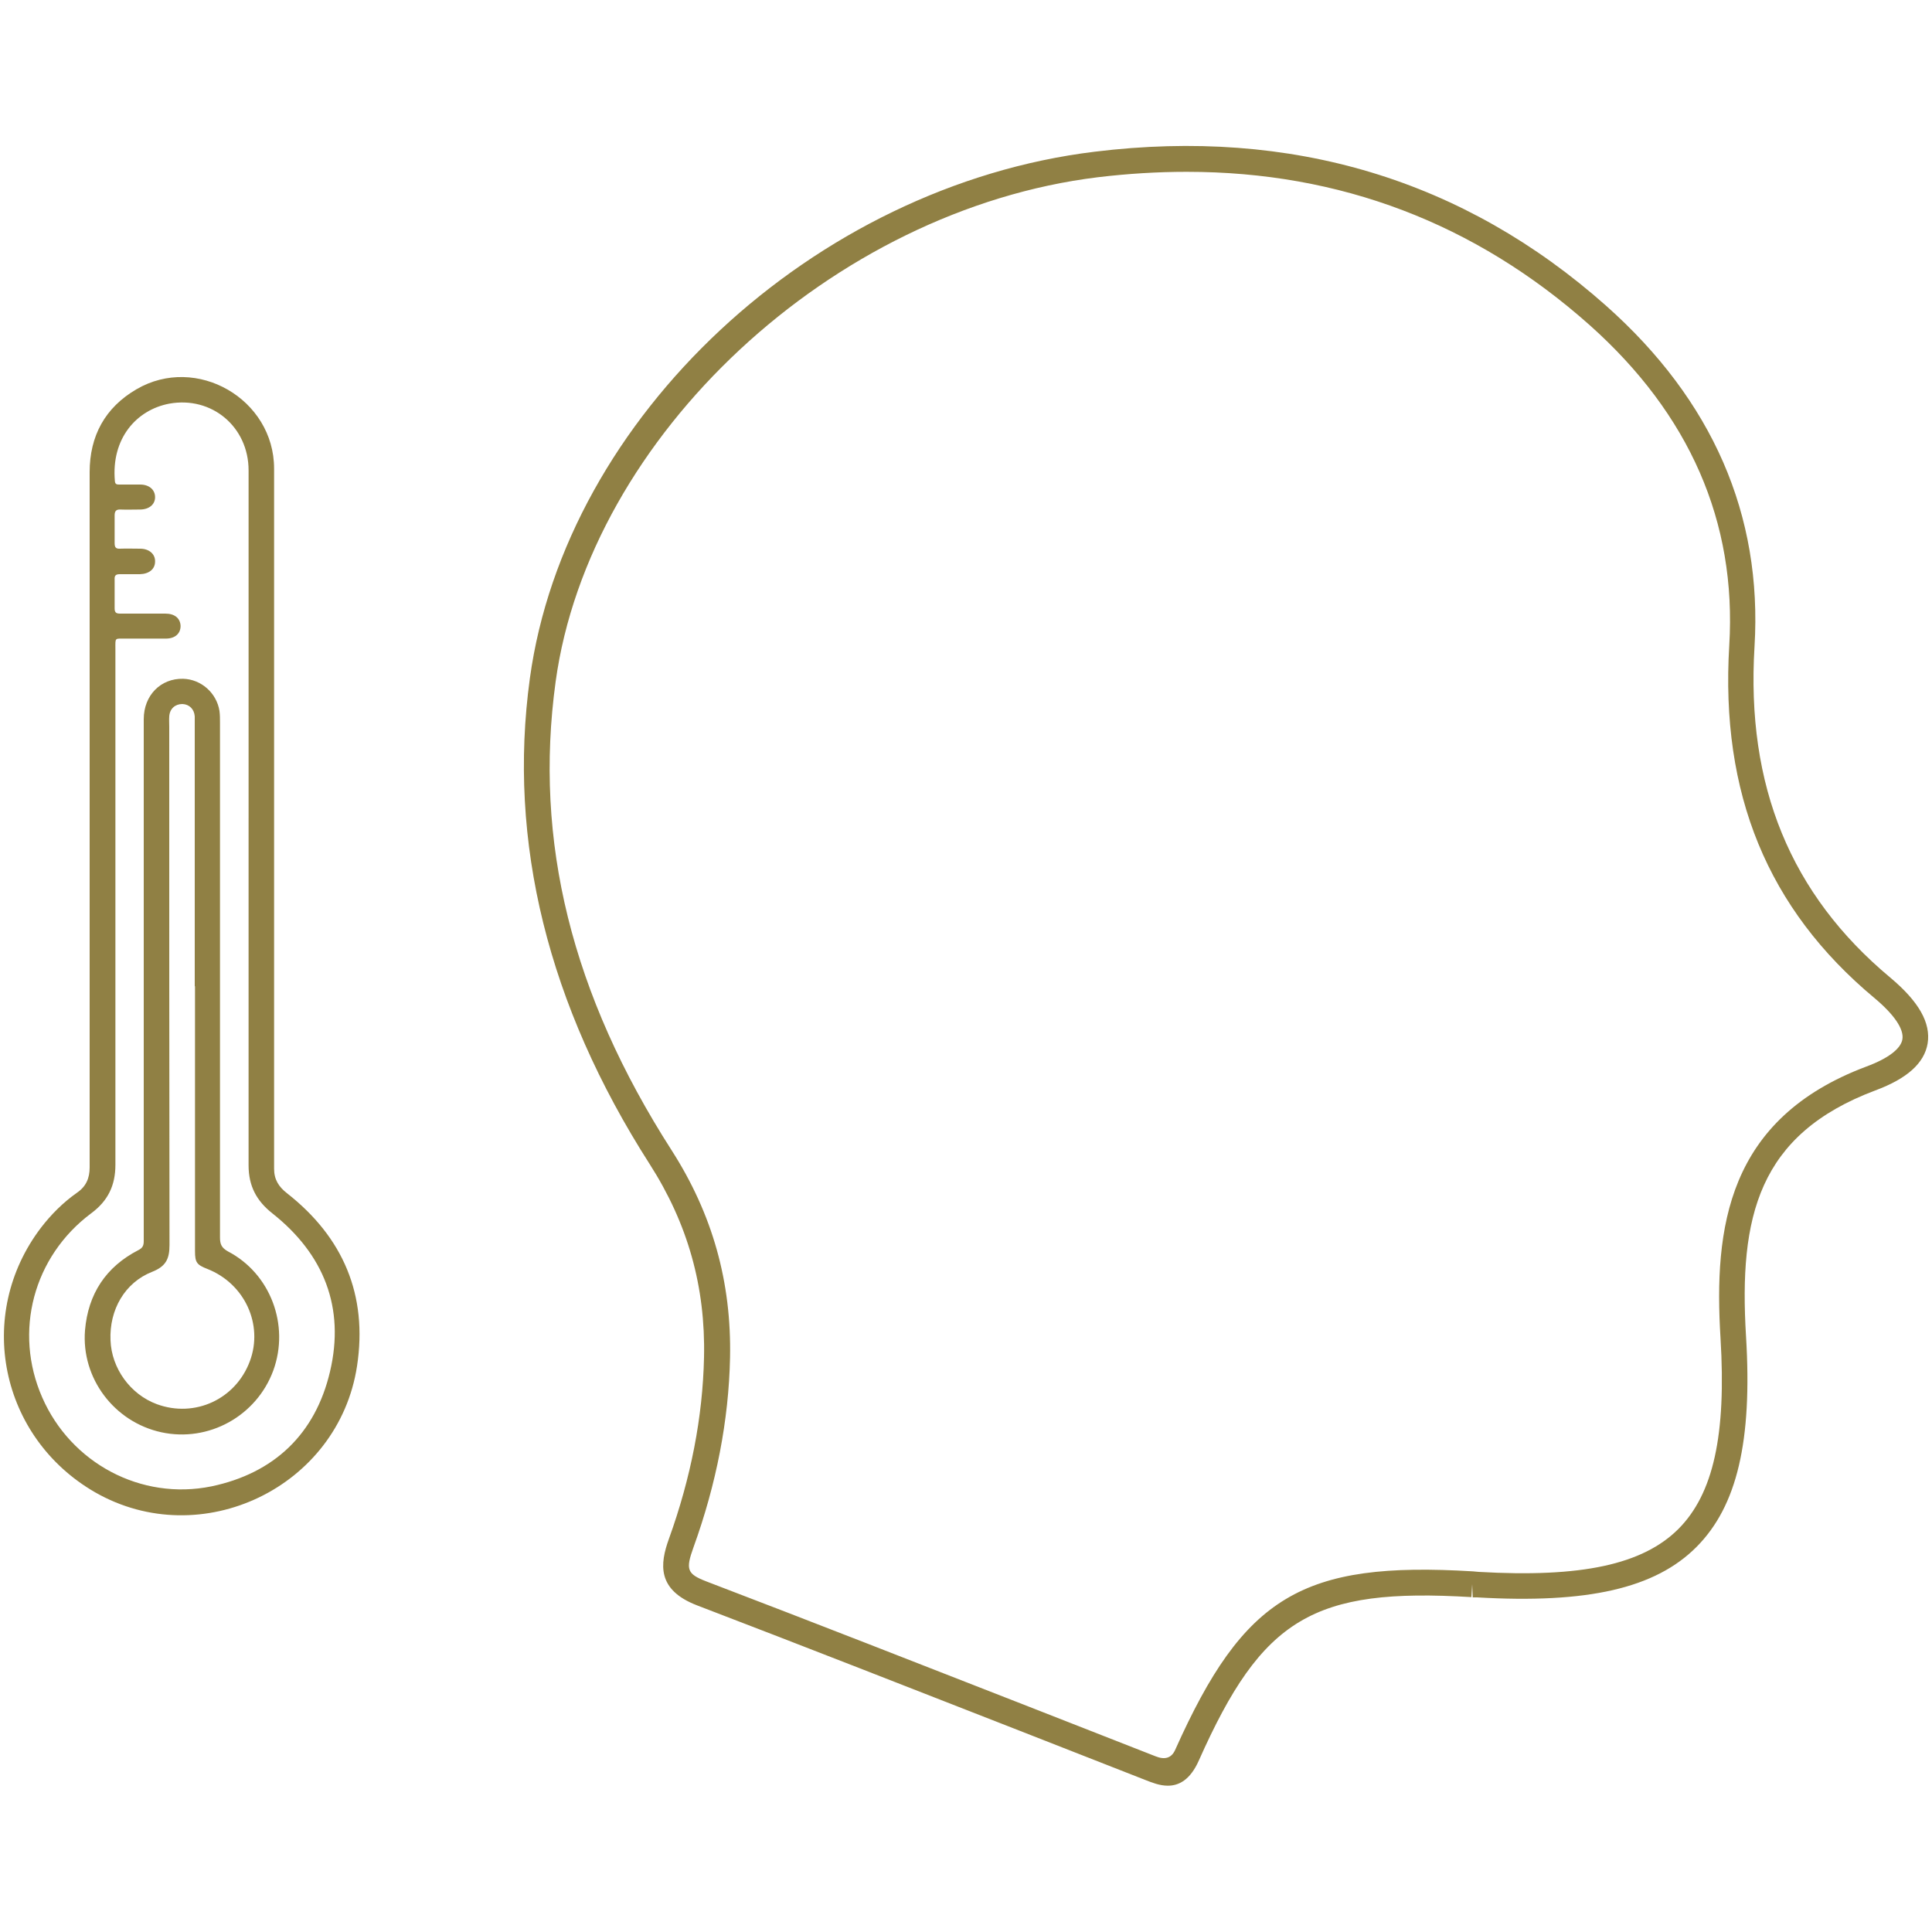 <?xml version="1.0" encoding="UTF-8"?><svg id="_イヤー_1" xmlns="http://www.w3.org/2000/svg" viewBox="0 0 75 75"><defs><style>.cls-1{fill:#908044;}</style></defs><path class="cls-1" d="M45.33,69.32c-.31,0-.61-.12-.84-.21l-4.9-1.92c-4.17-1.63-8.35-3.27-12.53-4.87-1.56-.6-1.45-1.6-1.09-2.59,.85-2.36,1.31-4.72,1.36-7.04,.06-2.74-.63-5.19-2.11-7.5-3.95-6.17-5.52-12.52-4.65-18.86,1.39-10.13,11.02-19.11,21.92-20.44,7.66-.94,14.34,1.08,19.86,5.98,4.13,3.67,6.07,8.12,5.76,13.23-.33,5.41,1.4,9.62,5.27,12.85,1.11,.93,1.58,1.76,1.45,2.56-.13,.76-.79,1.36-2.03,1.82-4.55,1.71-5.3,4.91-5.02,9.54,.25,4.08-.35,6.6-1.92,8.18-1.6,1.61-4.23,2.21-8.52,1.96h-.17l-.02-.51-.03,.5c-6.14-.37-8.12,.81-10.58,6.34-.34,.77-.79,.98-1.2,.98Zm.73-62.65c-1.12,0-2.27,.07-3.44,.21-10.3,1.26-19.74,10.05-21.05,19.58-.85,6.19,.62,12.14,4.5,18.19,1.59,2.48,2.33,5.12,2.27,8.06-.05,2.42-.53,4.9-1.42,7.36-.31,.86-.25,1.03,.5,1.32,4.19,1.6,8.37,3.24,12.54,4.87l4.9,1.92q.55,.22,.76-.25c2.67-5.97,4.93-7.33,11.56-6.93l.22,.02c3.98,.23,6.37-.28,7.76-1.67,1.35-1.36,1.86-3.64,1.63-7.41-.26-4.27,.25-8.51,5.67-10.54,.84-.31,1.33-.69,1.39-1.05,.07-.4-.32-.97-1.1-1.62-4.13-3.45-5.97-7.92-5.62-13.68,.29-4.79-1.54-8.97-5.42-12.43-4.45-3.96-9.7-5.95-15.63-5.95ZM3.48,31.76c0-4.48,0-8.95,0-13.43,0-1.41,.6-2.51,1.82-3.22,2.33-1.36,5.34,.38,5.34,3.08,0,5.51,0,11.01,0,16.52,0,3.55,0,7.11,0,10.66,0,.42,.18,.7,.5,.95,2.18,1.71,3.14,3.95,2.72,6.71-.72,4.71-6.05,7.26-10.17,4.9C0,55.8-.98,51.04,1.59,47.66c.4-.52,.86-.98,1.4-1.36,.35-.24,.49-.56,.49-.98,0-4.52,0-9.04,0-13.56Zm6.17,.01c0-1.63,0-3.26,0-4.89,0-2.87,0-5.75,0-8.62,0-1.69-1.43-2.89-3.08-2.59-1.27,.24-2.26,1.35-2.11,3.01,.01,.13,.09,.13,.18,.13,.27,0,.54,0,.8,0,.35,0,.58,.2,.58,.49,0,.29-.24,.48-.59,.48-.25,0-.5,.01-.75,0-.18-.01-.23,.07-.23,.23,0,.36,0,.72,0,1.07,0,.16,.04,.23,.21,.22,.26-.01,.52,0,.78,0,.35,0,.59,.21,.58,.5,0,.29-.23,.48-.59,.49-.26,0-.52,0-.78,0-.15,0-.21,.05-.2,.2,0,.38,0,.75,0,1.13,0,.18,.08,.2,.23,.2,.58,0,1.16,0,1.74,0,.36,0,.58,.18,.59,.48,0,.3-.22,.49-.57,.49-.52,0-1.04,0-1.55,0-.45,0-.41-.05-.41,.4,0,6.68,0,13.36,0,20.03,0,.8-.29,1.4-.94,1.88-2.25,1.68-3.02,4.6-1.9,7.15,1.11,2.54,3.83,4.01,6.57,3.45,2.43-.51,4.03-2.03,4.6-4.45,.59-2.49-.24-4.57-2.24-6.15-.62-.49-.92-1.07-.92-1.86,0-4.49,0-8.99,0-13.48Zm-4.07,6.25c0-3.37,0-6.73,0-10.1,0-.93,.66-1.59,1.53-1.57,.7,.02,1.3,.55,1.41,1.25,.02,.15,.02,.3,.02,.46,0,6.66,0,13.32,0,19.98,0,.26,.06,.4,.31,.54,1.65,.86,2.4,2.86,1.76,4.62-.65,1.77-2.51,2.8-4.35,2.4-1.83-.4-3.11-2.1-2.96-3.96,.12-1.41,.81-2.46,2.07-3.11,.16-.08,.21-.17,.21-.35,0-3.38,0-6.77,0-10.15h0Zm1.98,.27c0-3.43,0-6.86,0-10.29,0-.06,0-.13,0-.19-.02-.28-.21-.47-.48-.48-.28,0-.49,.18-.51,.48-.01,.13,0,.27,0,.4,0,6.71,0,13.41,.01,20.12,0,.54-.14,.83-.67,1.04-1.07,.42-1.67,1.48-1.62,2.66,.04,1.09,.77,2.1,1.8,2.48,1.47,.54,3.06-.19,3.61-1.67,.53-1.42-.2-3.01-1.65-3.58-.41-.16-.48-.25-.48-.69,0-3.43,0-6.86,0-10.29Z"/></svg>
